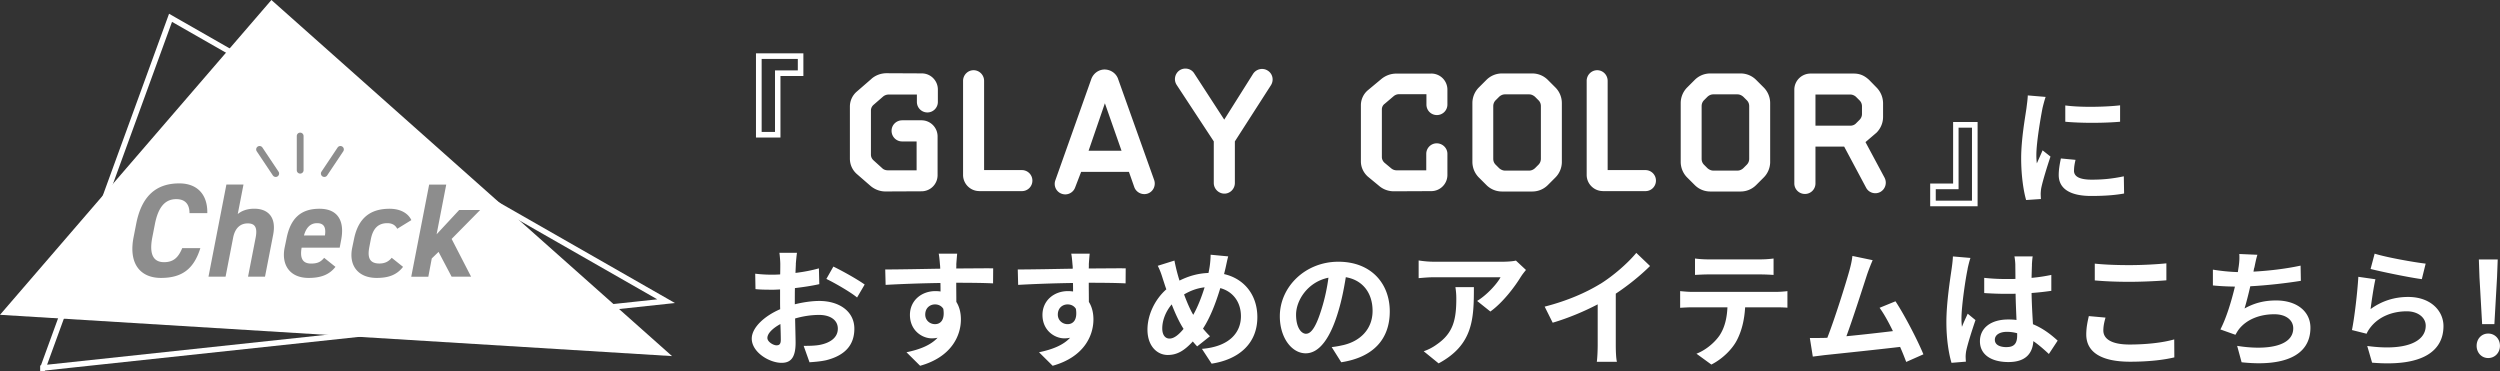 <svg xmlns="http://www.w3.org/2000/svg" viewBox="0 0 449.32 66.72"><rect x="0" y="0" width="449.32" height="66.72" fill="#333333" stroke="none"/><path fill="#fff" d="M143.04 47.42c-.02.5-.05 1.05-.07 1.63 1.51-.18 3.02-.48 4.21-.82l.07 2.84c-1.31.3-2.89.53-4.38.71-.02.69-.02 1.4-.02 2.06v.85c1.56-.39 3.14-.6 4.4-.6 3.53 0 6.3 1.83 6.3 4.99 0 2.7-1.42 4.74-5.06 5.66-1.05.23-2.06.3-3 .37l-1.05-2.95c1.03 0 2.02-.02 2.82-.16 1.85-.34 3.32-1.26 3.32-2.93 0-1.56-1.37-2.47-3.37-2.47-1.42 0-2.91.23-4.31.64.04 1.81.09 3.6.09 4.37 0 2.84-1.01 3.6-2.52 3.6-2.22 0-5.36-1.92-5.36-4.35 0-1.99 2.29-4.08 5.11-5.29-.02-.55-.02-1.1-.02-1.63v-1.92c-.44.02-.85.05-1.21.05-1.53 0-2.43-.02-3.21-.11l-.05-2.77c1.35.16 2.34.18 3.16.18a21 21 0 0 0 1.33-.05c.02-.8.02-1.47.02-1.86 0-.48-.09-1.6-.16-2.02h3.16c-.07.41-.16 1.4-.21 1.99Zm-3.44 14.64c.41 0 .73-.18.73-.96 0-.57-.02-1.63-.07-2.86-1.4.76-2.34 1.7-2.34 2.5 0 .71 1.08 1.33 1.67 1.33Zm15.81-10.93-1.37 2.34c-1.1-.94-4.1-2.66-5.52-3.34l1.26-2.22c1.76.85 4.42 2.36 5.63 3.23ZM171.88 47.54c0 .18 0 .44-.02.71 2.31 0 5.45-.05 6.64-.02l-.02 2.7c-1.37-.07-3.5-.11-6.62-.11 0 1.17.02 2.43.02 3.44.55.87.82 1.95.82 3.14 0 2.98-1.74 6.78-7.33 8.34l-2.45-2.43c2.31-.48 4.33-1.24 5.59-2.61-.32.07-.66.11-1.03.11-1.76 0-3.94-1.42-3.94-4.21 0-2.59 2.08-4.28 4.58-4.28.32 0 .62.02.92.07 0-.5 0-1.03-.02-1.53-3.46.05-7.03.18-9.85.34l-.07-2.77c2.61 0 6.78-.09 9.89-.14-.02-.3-.02-.53-.05-.71-.07-.94-.16-1.72-.23-1.99h3.32c-.04.37-.14 1.6-.16 1.97Zm-3.83 10.72c.96 0 1.81-.73 1.49-2.75-.32-.53-.87-.8-1.49-.8-.89 0-1.76.62-1.76 1.83 0 1.05.85 1.72 1.76 1.72ZM195.7 47.54c0 .18 0 .44-.02.71 2.31 0 5.45-.05 6.64-.02l-.02 2.7c-1.37-.07-3.5-.11-6.62-.11 0 1.17.02 2.43.02 3.44.55.87.82 1.95.82 3.14 0 2.98-1.74 6.78-7.33 8.34l-2.45-2.43c2.31-.48 4.33-1.24 5.59-2.61-.32.07-.66.11-1.03.11-1.76 0-3.94-1.42-3.94-4.21 0-2.59 2.08-4.28 4.58-4.28.32 0 .62.02.92.07 0-.5 0-1.03-.02-1.53-3.46.05-7.03.18-9.85.34l-.07-2.77c2.61 0 6.78-.09 9.89-.14-.02-.3-.02-.53-.05-.71-.07-.94-.16-1.72-.23-1.99h3.32c-.05.37-.14 1.6-.16 1.97Zm-3.82 10.72c.96 0 1.81-.73 1.49-2.75-.32-.53-.87-.8-1.49-.8-.89 0-1.76.62-1.76 1.83 0 1.05.85 1.72 1.76 1.72ZM220.21 48.39c-.07.3-.14.57-.21.87 3.6.82 5.98 3.73 5.98 7.74 0 4.86-3.46 7.63-8.22 8.36l-1.74-2.66c5.02-.41 7.01-3 7.01-5.86 0-2.54-1.42-4.44-3.71-5.06-.8 2.66-1.81 5.29-3.11 7.28.41.48.82.96 1.26 1.37l-2.31 1.83c-.27-.3-.55-.6-.78-.89-1.54 1.67-2.82 2.43-4.51 2.43-1.9 0-3.64-1.6-3.64-4.56 0-2.61 1.31-5.41 3.39-7.24-.23-.62-.41-1.24-.62-1.85-.25-.82-.5-1.56-.92-2.38l3-.94c.14.76.32 1.51.5 2.2.12.44.25.92.41 1.4 1.74-.87 3.44-1.31 5.2-1.37.09-.39.16-.76.21-1.1.11-.66.18-1.65.18-2.18l3.16.3c-.18.62-.39 1.74-.53 2.31ZM210.2 60.85c.82 0 1.67-.71 2.52-1.74-.73-1.12-1.46-2.68-2.13-4.4-1.08 1.26-1.7 2.89-1.7 4.31 0 1.12.48 1.83 1.31 1.83Zm4.26-4.26c.83-1.47 1.51-3.25 2.04-4.95-1.4.16-2.61.64-3.69 1.28.53 1.42 1.1 2.75 1.65 3.66ZM241.06 65.11l-1.72-2.73c.87-.09 1.51-.23 2.13-.37 2.93-.69 5.22-2.79 5.22-6.14 0-3.16-1.72-5.52-4.81-6.05-.32 1.95-.71 4.05-1.37 6.21-1.38 4.63-3.34 7.47-5.84 7.47s-4.65-2.79-4.65-6.66c0-5.29 4.58-9.8 10.51-9.8s9.25 3.94 9.25 8.93-2.96 8.25-8.73 9.14Zm-6.3-5.13c.96 0 1.85-1.44 2.79-4.53.53-1.69.96-3.64 1.21-5.54-3.78.78-5.82 4.12-5.82 6.64 0 2.31.92 3.44 1.81 3.44ZM273.36 49.71c-1.08 1.79-3.25 4.67-5.5 6.28l-2.38-1.9c1.83-1.12 3.62-3.14 4.21-4.26h-11.93c-.96 0-1.72.07-2.79.16v-3.18c.87.14 1.83.23 2.79.23h12.35c.64 0 1.9-.07 2.34-.21l1.81 1.69c-.25.3-.69.85-.89 1.19Zm-14.8 15.6-2.68-2.18c.73-.25 1.56-.64 2.4-1.26 2.91-2.02 3.46-4.44 3.46-8.2 0-.71-.05-1.33-.16-2.06h3.32c0 5.68-.12 10.35-6.34 13.7ZM287.63 51.02c2.36-1.47 4.97-3.76 6.46-5.57l2.47 2.36c-1.74 1.72-3.94 3.5-6.16 4.97v9.25c0 1.01.05 2.43.21 3h-3.62c.09-.55.16-1.99.16-3V54.7c-2.36 1.24-5.27 2.47-8.09 3.3l-1.44-2.89c4.1-1.05 7.47-2.54 10.01-4.1ZM304.17 52.46h15c.48 0 1.49-.05 2.08-.14v2.98c-.57-.05-1.44-.07-2.08-.07h-5.52c-.14 2.36-.64 4.28-1.47 5.89-.8 1.58-2.56 3.37-4.6 4.4l-2.68-1.95c1.63-.62 3.23-1.95 4.15-3.28.94-1.42 1.33-3.14 1.42-5.06h-6.3c-.69 0-1.56.05-2.2.09v-3c.69.07 1.49.14 2.2.14Zm2.91-5.84h9.21c.78 0 1.7-.05 2.47-.16v2.95c-.78-.05-1.67-.09-2.47-.09h-9.18c-.8 0-1.76.05-2.47.09v-2.95c.76.11 1.7.16 2.45.16ZM335.58 49.3c-.73 2.24-2.59 8.06-3.73 11.13 2.79-.27 6.05-.64 8.36-.92-.8-1.65-1.65-3.18-2.4-4.19l2.86-1.17c1.63 2.47 3.96 6.96 5.02 9.53l-3.09 1.37c-.3-.78-.66-1.72-1.1-2.7-3.71.44-10.65 1.17-13.54 1.47-.57.07-1.42.18-2.15.27l-.53-3.34c.78 0 1.76 0 2.52-.02.18 0 .41-.02.62-.02 1.33-3.39 3.3-9.67 3.96-12.05.32-1.17.46-1.88.55-2.66l3.64.76c-.3.69-.64 1.53-.99 2.54ZM353.63 48.39c-.34 1.53-1.1 6.57-1.1 8.86 0 .46.02 1.03.09 1.49.3-.8.69-1.58 1.03-2.36l1.4 1.15c-.64 1.88-1.38 4.21-1.65 5.45-.07.32-.12.82-.12 1.08 0 .23.02.62.05.94l-2.59.21c-.48-1.6-.92-4.21-.92-7.33 0-3.46.69-7.79.94-9.55.09-.64.21-1.51.23-2.24l3.16.27c-.18.46-.46 1.63-.53 2.04Zm11.57-.81c-.02.5-.05 1.35-.07 2.36 1.26-.11 2.45-.3 3.55-.53v2.86c-1.1.16-2.29.3-3.55.39.04 2.22.16 4.05.25 5.61 1.9.78 3.34 1.95 4.44 2.95l-1.58 2.4c-.96-.89-1.88-1.69-2.79-2.31-.14 2.2-1.38 3.76-4.47 3.76s-5.13-1.33-5.13-3.73 1.97-3.92 5.08-3.92c.53 0 1.03.02 1.49.09-.05-1.42-.14-3.09-.16-4.72-.55.02-1.1.02-1.63.02-1.35 0-2.66-.05-4.01-.14v-2.73c1.31.14 2.63.21 4.01.21.53 0 1.08 0 1.6-.02 0-1.12-.02-2.06-.02-2.54 0-.34-.07-1.05-.16-1.51h3.28c-.07.44-.11.98-.14 1.49Zm-4.54 14.8c1.4 0 1.88-.73 1.88-2.08v-.41c-.59-.16-1.21-.25-1.83-.25-1.31 0-2.18.55-2.18 1.42 0 .94.92 1.33 2.13 1.33ZM378.03 59.4c0 1.47 1.4 2.52 4.7 2.52 3.09 0 6.02-.34 8.04-.92l.02 3.23c-1.99.48-4.74.78-7.95.78-5.25 0-7.88-1.76-7.88-4.9 0-1.33.27-2.45.46-3.3l3 .27c-.23.82-.39 1.53-.39 2.31Zm4.69-11.75c2.27 0 4.88-.14 6.64-.32v3.05c-1.6.14-4.44.27-6.62.27-2.41 0-4.4-.09-6.25-.25v-3.02c1.69.18 3.83.27 6.23.27ZM405.15 48.11c-.05.21-.09.46-.14.71 2.61-.14 5.7-.48 8.47-1.08l.05 2.73c-2.38.39-6.02.82-9.09.98-.32 1.4-.69 2.86-1.03 3.99 1.85-1.03 3.64-1.44 5.68-1.44 3.71 0 6.16 1.97 6.16 4.9 0 5.15-4.97 7.01-12.37 6.21l-.8-2.95c5.02.82 10.08.21 10.08-3.16 0-1.37-1.17-2.52-3.41-2.52-2.63 0-4.97.94-6.34 2.68-.25.32-.41.62-.64 1.01l-2.7-.96c1.1-2.13 2.01-5.18 2.61-7.7-1.44-.02-2.79-.09-3.96-.21v-2.84c1.37.23 3.09.41 4.49.44.05-.34.09-.66.14-.94.14-.98.16-1.56.12-2.31l3.25.14c-.25.8-.39 1.58-.55 2.34ZM426.06 55.55c2.08-1.51 4.35-2.18 6.76-2.18 4.01 0 6.34 2.47 6.34 5.24 0 4.17-3.3 7.38-12.83 6.57l-.87-3c6.87.94 10.51-.73 10.51-3.64 0-1.49-1.42-2.59-3.41-2.59-2.59 0-4.92.96-6.37 2.7-.41.5-.64.87-.85 1.33l-2.63-.66c.46-2.24.98-6.73 1.15-9.57l3.07.44c-.3 1.26-.71 4.05-.87 5.36Zm9.9-8.17-.69 2.79c-2.31-.3-7.42-1.37-9.21-1.83l.73-2.75c2.18.69 7.17 1.56 9.16 1.79ZM445.12 62.15c0-1.26.89-2.2 2.08-2.2s2.11.94 2.11 2.2-.92 2.2-2.11 2.2-2.08-.96-2.08-2.2Zm.51-12.34-.11-3.18h3.39l-.12 3.18-.48 8.45h-2.2l-.48-8.45ZM351.03 21.93h4.4v15.14h-8.52v-4.08h4.12V21.93Zm3.39 1.01h-2.41V34h-4.1v2.06h6.51V22.94ZM367.09 19.46c-.3 1.53-1.1 6.12-1.1 8.41 0 .44.02 1.03.09 1.49.34-.78.71-1.58 1.03-2.34l1.42 1.12c-.64 1.9-1.4 4.4-1.65 5.61-.07.34-.11.85-.11 1.08 0 .25.02.62.04.94l-2.66.18c-.46-1.58-.89-4.37-.89-7.49 0-3.44.71-7.31.96-9.07.07-.64.21-1.51.23-2.24l3.21.27c-.18.48-.48 1.63-.57 2.04Zm5.66 11.2c0 1.01.87 1.63 3.21 1.63 2.04 0 3.73-.18 5.75-.6l.05 3.09c-1.49.27-3.32.44-5.91.44-3.94 0-5.84-1.4-5.84-3.76 0-.89.14-1.81.39-2.98l2.63.25c-.18.76-.27 1.31-.27 1.92Zm8.29-11.73v2.95c-2.82.25-6.96.27-9.85 0v-2.93c2.82.39 7.38.27 9.85-.02ZM140.27 24.72h-4.4V9.58h8.52v4.08h-4.12v11.06Zm-3.39-1.01h2.41V12.65h4.1v-2.06h-6.5v13.12ZM156.64 14.15c.75-.64 1.71-.99 2.7-.99l6.32.03c1.62 0 2.9 1.31 2.9 2.9v2.23c0 1.04-.84 1.89-1.88 1.89s-1.89-.84-1.89-1.89v-1.33h-5.05c-.38 0-.72.12-1.01.35l-1.74 1.51c-.29.26-.46.61-.46 1.02v7.92c0 .41.17.75.46 1.02l1.57 1.42c.26.26.64.38 1.02.38h5.16v-5.19h-2.61c-1.04 0-1.89-.84-1.89-1.91s.87-1.89 1.92-1.89h3.45c1.62 0 2.9 1.31 2.9 2.9v6.96c0 1.6-1.28 2.9-2.9 2.9l-6.47.03c-1.01 0-1.97-.38-2.73-1.04l-2.44-2.12c-.78-.7-1.22-1.68-1.22-2.73v-9.37c0-1.04.46-2.03 1.25-2.7l2.64-2.29ZM175.99 34.34c-1.6 0-2.9-1.31-2.9-2.9V14.53c0-1.04.84-1.91 1.89-1.91s1.89.87 1.89 1.91v16.04h6.79c1.04 0 1.89.84 1.89 1.89s-.84 1.89-1.89 1.89H176ZM200.96 14.21l6.47 18.13c.35.99-.15 2.09-1.13 2.44s-2.09-.17-2.44-1.16l-.96-2.73h-8.59l-1.07 2.78c-.35.99-1.42 1.51-2.41 1.16a1.884 1.884 0 0 1-1.16-2.41l6.47-18.22c.38-1.02 1.33-1.71 2.41-1.71 1.1.03 2.06.7 2.41 1.71Zm.61 12.88-2.99-8.53-2.93 8.53h5.92ZM218.15 32.89v-7.48l-6.67-10.15c-.58-.9-.32-2.06.55-2.64.87-.55 2.06-.32 2.61.58l5.39 8.3 5.19-8.24c.58-.87 1.74-1.13 2.61-.58.9.55 1.16 1.71.61 2.61l-6.5 10.12v7.48c0 1.04-.84 1.91-1.88 1.91s-1.91-.87-1.91-1.91ZM257.24 13.22c1.6 0 2.9 1.28 2.9 2.9v2.67c0 1.04-.84 1.89-1.89 1.89s-1.88-.84-1.88-1.89v-1.86h-4.93c-.38 0-.72.15-.99.38l-1.6 1.36c-.32.23-.49.61-.49.99v8.56c0 .38.17.75.46 1.02l1.19.99c.26.23.61.38.99.38h5.34v-2.96c0-1.04.84-1.89 1.88-1.89s1.92.84 1.92 1.89v3.8c0 1.6-1.31 2.9-2.9 2.9l-6.73.03c-.99 0-1.94-.35-2.67-.99l-2-1.65c-.78-.7-1.25-1.68-1.25-2.73V18.92c0-1.04.46-2.03 1.25-2.7l2.44-2.03c.75-.61 1.68-.96 2.64-.96h6.32ZM280.71 29.09c0 1.04-.41 2.06-1.16 2.81l-1.36 1.36c-.75.75-1.74 1.16-2.81 1.16h-5.42c-1.07 0-2.06-.41-2.81-1.16l-1.36-1.36a3.983 3.983 0 0 1-1.16-2.81V18.53c0-1.04.41-2.06 1.16-2.81l1.36-1.36c.75-.75 1.74-1.16 2.81-1.16h5.42c1.07 0 2.06.41 2.81 1.16l1.36 1.36c.75.75 1.16 1.77 1.16 2.81v10.56Zm-3.77-10.01c0-.41-.14-.78-.44-1.07l-.61-.61c-.29-.26-.67-.44-1.04-.44h-4.38c-.38 0-.75.17-1.04.44l-.61.61c-.29.29-.44.67-.44 1.07v9.46c0 .41.14.78.44 1.07l.61.61c.29.26.67.44 1.04.44h4.38c.38 0 .75-.17 1.04-.44l.61-.61c.29-.29.44-.67.44-1.07v-9.46ZM288.07 34.34c-1.59 0-2.9-1.31-2.9-2.9V14.53c0-1.04.84-1.91 1.89-1.91s1.88.87 1.88 1.91v16.04h6.79c1.04 0 1.89.84 1.89 1.89s-.84 1.89-1.89 1.89h-7.66ZM318.15 29.09c0 1.04-.41 2.06-1.16 2.81l-1.36 1.36c-.75.75-1.74 1.16-2.81 1.16h-5.42c-1.07 0-2.06-.41-2.81-1.16l-1.36-1.36a3.983 3.983 0 0 1-1.16-2.81V18.53c0-1.04.41-2.06 1.16-2.81l1.36-1.36c.75-.75 1.74-1.16 2.81-1.16h5.42c1.07 0 2.06.41 2.81 1.16l1.36 1.36c.75.75 1.16 1.77 1.16 2.81v10.56Zm-3.77-10.01c0-.41-.14-.78-.44-1.07l-.61-.61c-.29-.26-.67-.44-1.04-.44h-4.38c-.38 0-.75.17-1.04.44l-.61.61c-.29.29-.43.67-.43 1.07v9.46c0 .41.14.78.43 1.07l.61.61c.29.26.67.44 1.04.44h4.38c.38 0 .75-.17 1.04-.44l.61-.61c.29-.29.44-.67.44-1.07v-9.46ZM326.29 32.97c0 1.04-.84 1.89-1.89 1.89s-1.91-.84-1.91-1.89V16.12c0-1.6 1.3-2.9 2.93-2.9h7.69c1.04 0 1.86.26 2.81 1.13l1.36 1.39a4.07 4.07 0 0 1 1.16 2.81v2.47c0 1.07-.43 2.06-1.16 2.81l-2 1.71 3.42 6.38c.49.93.17 2.06-.75 2.58-.9.49-2.06.17-2.55-.75l-3.95-7.4h-5.16v6.61Zm0-15.98v5.6h6.27c.38 0 .78-.15 1.04-.44l.61-.61c.29-.29.44-.67.44-1.04v-1.39c0-.41-.15-.78-.44-1.07l-.61-.61c-.26-.26-.67-.44-1.04-.44h-6.27Z"/><path fill="none" stroke="#fff" stroke-miterlimit="10" d="M7.72 66.13 30.65 3.2l89.07 50.93-112 12z"/><path fill="#fff" d="M0 56.58 48.78 0l72 64L0 56.58z"/><path fill="#8d8d8d" d="M34.06 38.31c0-1.56-.74-2.52-2.38-2.52-1.94 0-3.22 1.32-3.84 4.49l-.46 2.35c-.6 3.07.17 4.49 2.11 4.49 1.68 0 2.57-.84 3.26-2.52h3.26c-1.15 3.65-3.19 5.35-7.08 5.35-3.67 0-5.86-2.5-4.92-7.32l.46-2.35c.98-5.11 3.65-7.32 7.75-7.32 3.29 0 5.11 2.06 5.04 5.35h-3.22ZM40.69 33.17h3.07l-1.03 5.3c.6-.5 1.56-.96 2.98-.96 2.33 0 4.03 1.39 3.38 4.7l-1.46 7.51h-3.05l1.37-7.03c.36-1.87-.17-2.54-1.42-2.54-1.42 0-2.3.94-2.62 2.52l-1.37 7.06h-3.07l3.22-16.56ZM60.29 47.96c-1.13 1.46-2.71 1.99-4.82 1.99-3.38 0-4.92-2.33-4.32-5.42l.34-1.63c.7-3.62 2.54-5.4 5.98-5.38 3.34.02 4.49 2.3 3.84 5.62l-.26 1.37h-6.84c-.29 1.66 0 2.86 1.7 2.86 1.27 0 1.8-.38 2.35-1.03l2.04 1.63Zm-5.66-5.64h3.77c.24-1.56-.26-2.21-1.42-2.21-1.22 0-1.97.84-2.35 2.21ZM72.44 47.96c-1.15 1.49-2.67 1.99-4.75 1.99-3.26 0-5.06-2.16-4.39-5.42l.34-1.63c.79-3.79 2.98-5.38 6.38-5.38 2.02 0 3.36.86 3.91 2.04l-2.54 1.56c-.29-.58-.82-1.01-1.78-1.01-1.73 0-2.62 1.06-2.98 2.98l-.24 1.25c-.34 1.73-.14 3.02 1.8 3.02.91 0 1.63-.31 2.21-1.03l2.04 1.63ZM86.31 37.73l-5.14 5.21 3.5 6.79h-3.5l-2.35-4.46-1.22 1.18-.62 3.29h-3.07l3.22-16.56h3.07l-1.73 8.93 4.06-4.37h3.79ZM53.95 31.2c-.34 0-.61-.27-.61-.61v-6.14c0-.34.27-.61.61-.61s.61.27.61.61v6.14c0 .34-.27.61-.61.61ZM49.55 31.8c-.2 0-.39-.1-.51-.27l-2.9-4.34a.613.613 0 0 1 1.02-.68l2.9 4.34c.19.28.11.66-.17.85-.1.07-.22.1-.34.1ZM58.29 31.8c-.12 0-.23-.03-.34-.1a.613.613 0 0 1-.17-.85l2.9-4.34a.613.613 0 0 1 1.02.68l-2.9 4.34c-.12.18-.31.27-.51.27Z"/></svg>